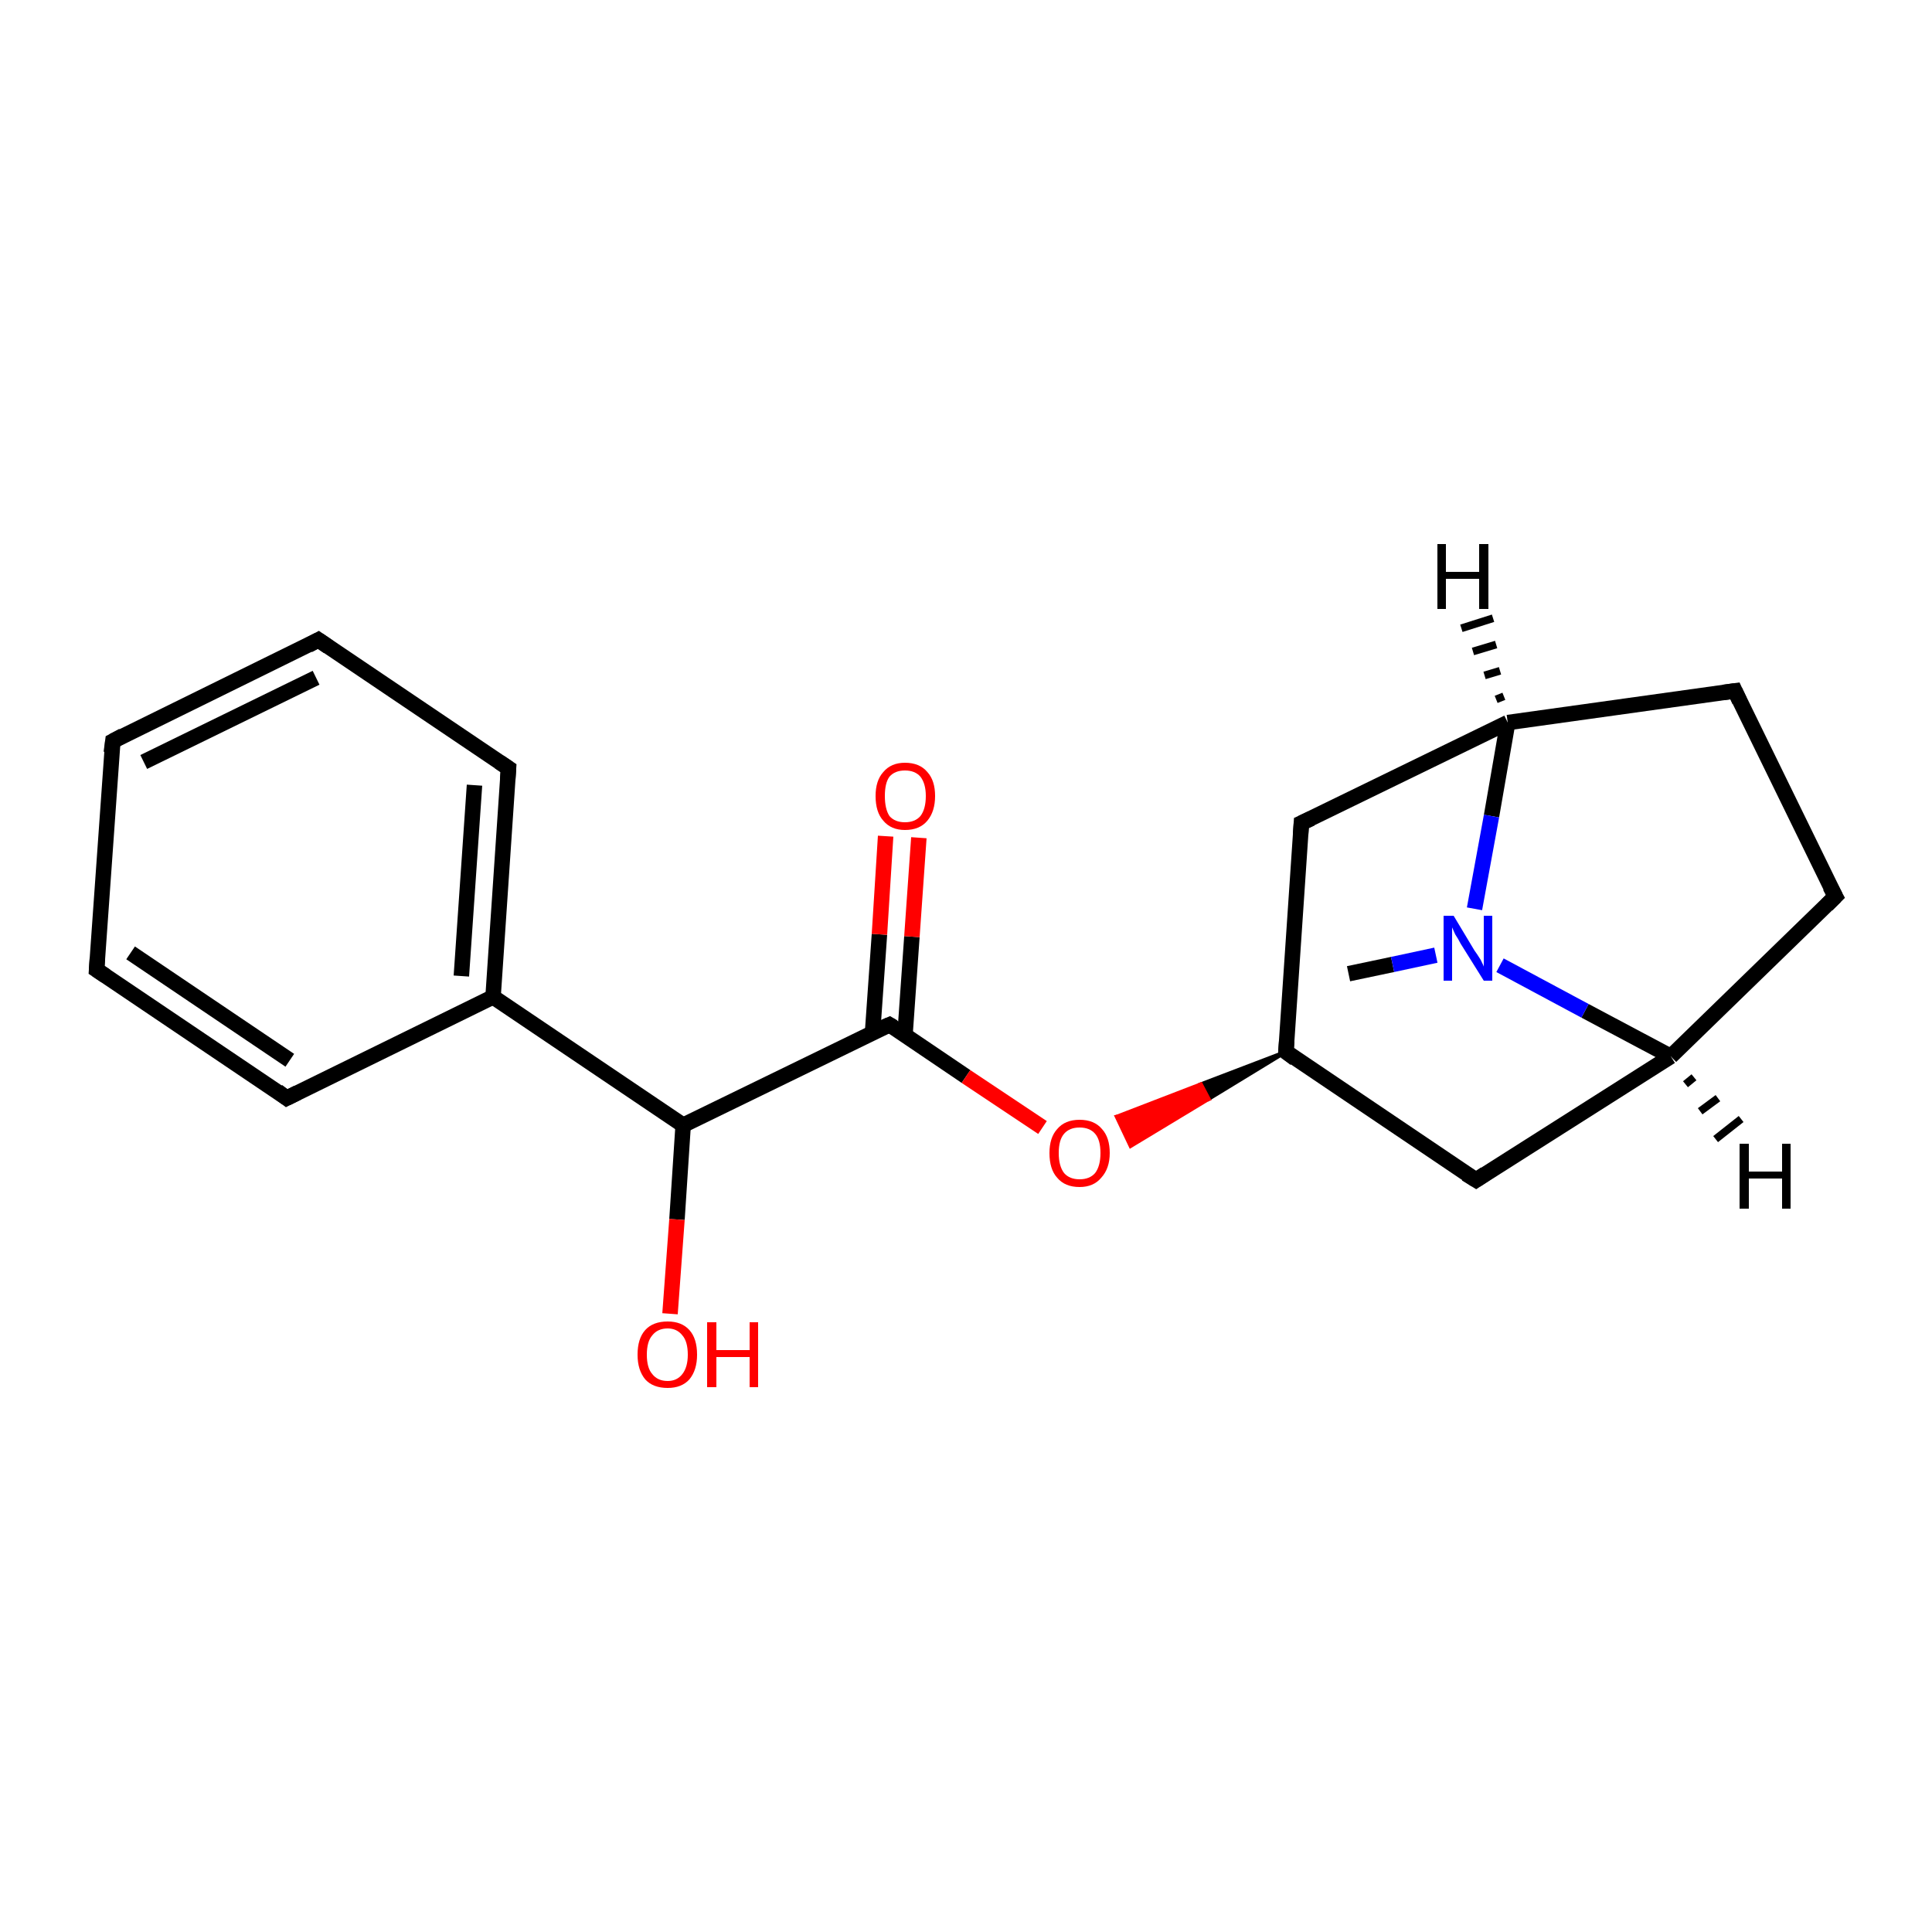 <?xml version='1.0' encoding='iso-8859-1'?>
<svg version='1.1' baseProfile='full'
              xmlns='http://www.w3.org/2000/svg'
                      xmlns:rdkit='http://www.rdkit.org/xml'
                      xmlns:xlink='http://www.w3.org/1999/xlink'
                  xml:space='preserve'
width='250px' height='250px' viewBox='0 0 250 250'>
<!-- END OF HEADER -->
<rect style='opacity:1.0;fill:#FFFFFF;stroke:none' width='250.0' height='250.0' x='0.0' y='0.0'> </rect>
<path class='bond-0 atom-0 atom-16' d='M 174.5,126.0 L 180.2,124.8' style='fill:none;fill-rule:evenodd;stroke:#000000;stroke-width:2.0px;stroke-linecap:butt;stroke-linejoin:miter;stroke-opacity:1' />
<path class='bond-0 atom-0 atom-16' d='M 180.2,124.8 L 185.8,123.6' style='fill:none;fill-rule:evenodd;stroke:#0000FF;stroke-width:2.0px;stroke-linecap:butt;stroke-linejoin:miter;stroke-opacity:1' />
<path class='bond-1 atom-1 atom-2' d='M 14.6,95.9 L 41.2,82.8' style='fill:none;fill-rule:evenodd;stroke:#000000;stroke-width:2.0px;stroke-linecap:butt;stroke-linejoin:miter;stroke-opacity:1' />
<path class='bond-1 atom-1 atom-2' d='M 18.6,98.6 L 40.9,87.7' style='fill:none;fill-rule:evenodd;stroke:#000000;stroke-width:2.0px;stroke-linecap:butt;stroke-linejoin:miter;stroke-opacity:1' />
<path class='bond-2 atom-1 atom-3' d='M 14.6,95.9 L 12.5,125.5' style='fill:none;fill-rule:evenodd;stroke:#000000;stroke-width:2.0px;stroke-linecap:butt;stroke-linejoin:miter;stroke-opacity:1' />
<path class='bond-3 atom-2 atom-4' d='M 41.2,82.8 L 65.8,99.4' style='fill:none;fill-rule:evenodd;stroke:#000000;stroke-width:2.0px;stroke-linecap:butt;stroke-linejoin:miter;stroke-opacity:1' />
<path class='bond-4 atom-3 atom-5' d='M 12.5,125.5 L 37.1,142.1' style='fill:none;fill-rule:evenodd;stroke:#000000;stroke-width:2.0px;stroke-linecap:butt;stroke-linejoin:miter;stroke-opacity:1' />
<path class='bond-4 atom-3 atom-5' d='M 16.9,123.3 L 37.5,137.2' style='fill:none;fill-rule:evenodd;stroke:#000000;stroke-width:2.0px;stroke-linecap:butt;stroke-linejoin:miter;stroke-opacity:1' />
<path class='bond-5 atom-4 atom-10' d='M 65.8,99.4 L 63.8,129.0' style='fill:none;fill-rule:evenodd;stroke:#000000;stroke-width:2.0px;stroke-linecap:butt;stroke-linejoin:miter;stroke-opacity:1' />
<path class='bond-5 atom-4 atom-10' d='M 61.4,101.6 L 59.7,126.3' style='fill:none;fill-rule:evenodd;stroke:#000000;stroke-width:2.0px;stroke-linecap:butt;stroke-linejoin:miter;stroke-opacity:1' />
<path class='bond-6 atom-5 atom-10' d='M 37.1,142.1 L 63.8,129.0' style='fill:none;fill-rule:evenodd;stroke:#000000;stroke-width:2.0px;stroke-linecap:butt;stroke-linejoin:miter;stroke-opacity:1' />
<path class='bond-7 atom-6 atom-7' d='M 237.5,116.0 L 224.5,89.4' style='fill:none;fill-rule:evenodd;stroke:#000000;stroke-width:2.0px;stroke-linecap:butt;stroke-linejoin:miter;stroke-opacity:1' />
<path class='bond-8 atom-6 atom-11' d='M 237.5,116.0 L 216.2,136.7' style='fill:none;fill-rule:evenodd;stroke:#000000;stroke-width:2.0px;stroke-linecap:butt;stroke-linejoin:miter;stroke-opacity:1' />
<path class='bond-9 atom-7 atom-12' d='M 224.5,89.4 L 195.1,93.5' style='fill:none;fill-rule:evenodd;stroke:#000000;stroke-width:2.0px;stroke-linecap:butt;stroke-linejoin:miter;stroke-opacity:1' />
<path class='bond-10 atom-8 atom-11' d='M 191.0,152.7 L 216.2,136.7' style='fill:none;fill-rule:evenodd;stroke:#000000;stroke-width:2.0px;stroke-linecap:butt;stroke-linejoin:miter;stroke-opacity:1' />
<path class='bond-11 atom-8 atom-13' d='M 191.0,152.7 L 166.4,136.1' style='fill:none;fill-rule:evenodd;stroke:#000000;stroke-width:2.0px;stroke-linecap:butt;stroke-linejoin:miter;stroke-opacity:1' />
<path class='bond-12 atom-9 atom-12' d='M 168.4,106.5 L 195.1,93.5' style='fill:none;fill-rule:evenodd;stroke:#000000;stroke-width:2.0px;stroke-linecap:butt;stroke-linejoin:miter;stroke-opacity:1' />
<path class='bond-13 atom-9 atom-13' d='M 168.4,106.5 L 166.4,136.1' style='fill:none;fill-rule:evenodd;stroke:#000000;stroke-width:2.0px;stroke-linecap:butt;stroke-linejoin:miter;stroke-opacity:1' />
<path class='bond-14 atom-10 atom-14' d='M 63.8,129.0 L 88.4,145.6' style='fill:none;fill-rule:evenodd;stroke:#000000;stroke-width:2.0px;stroke-linecap:butt;stroke-linejoin:miter;stroke-opacity:1' />
<path class='bond-15 atom-11 atom-16' d='M 216.2,136.7 L 205.1,130.8' style='fill:none;fill-rule:evenodd;stroke:#000000;stroke-width:2.0px;stroke-linecap:butt;stroke-linejoin:miter;stroke-opacity:1' />
<path class='bond-15 atom-11 atom-16' d='M 205.1,130.8 L 194.1,124.9' style='fill:none;fill-rule:evenodd;stroke:#0000FF;stroke-width:2.0px;stroke-linecap:butt;stroke-linejoin:miter;stroke-opacity:1' />
<path class='bond-16 atom-12 atom-16' d='M 195.1,93.5 L 193.0,105.6' style='fill:none;fill-rule:evenodd;stroke:#000000;stroke-width:2.0px;stroke-linecap:butt;stroke-linejoin:miter;stroke-opacity:1' />
<path class='bond-16 atom-12 atom-16' d='M 193.0,105.6 L 190.8,117.6' style='fill:none;fill-rule:evenodd;stroke:#0000FF;stroke-width:2.0px;stroke-linecap:butt;stroke-linejoin:miter;stroke-opacity:1' />
<path class='bond-17 atom-13 atom-19' d='M 166.4,136.1 L 156.4,142.2 L 155.4,140.3 Z' style='fill:#000000;fill-rule:evenodd;fill-opacity:1;stroke:#000000;stroke-width:0.5px;stroke-linecap:butt;stroke-linejoin:miter;stroke-opacity:1;' />
<path class='bond-17 atom-13 atom-19' d='M 156.4,142.2 L 144.5,144.5 L 146.3,148.3 Z' style='fill:#FF0000;fill-rule:evenodd;fill-opacity:1;stroke:#FF0000;stroke-width:0.5px;stroke-linecap:butt;stroke-linejoin:miter;stroke-opacity:1;' />
<path class='bond-17 atom-13 atom-19' d='M 156.4,142.2 L 155.4,140.3 L 144.5,144.5 Z' style='fill:#FF0000;fill-rule:evenodd;fill-opacity:1;stroke:#FF0000;stroke-width:0.5px;stroke-linecap:butt;stroke-linejoin:miter;stroke-opacity:1;' />
<path class='bond-18 atom-14 atom-15' d='M 88.4,145.6 L 115.1,132.6' style='fill:none;fill-rule:evenodd;stroke:#000000;stroke-width:2.0px;stroke-linecap:butt;stroke-linejoin:miter;stroke-opacity:1' />
<path class='bond-19 atom-14 atom-17' d='M 88.4,145.6 L 87.6,157.8' style='fill:none;fill-rule:evenodd;stroke:#000000;stroke-width:2.0px;stroke-linecap:butt;stroke-linejoin:miter;stroke-opacity:1' />
<path class='bond-19 atom-14 atom-17' d='M 87.6,157.8 L 86.7,170.0' style='fill:none;fill-rule:evenodd;stroke:#FF0000;stroke-width:2.0px;stroke-linecap:butt;stroke-linejoin:miter;stroke-opacity:1' />
<path class='bond-20 atom-15 atom-18' d='M 117.1,134.0 L 118.0,121.2' style='fill:none;fill-rule:evenodd;stroke:#000000;stroke-width:2.0px;stroke-linecap:butt;stroke-linejoin:miter;stroke-opacity:1' />
<path class='bond-20 atom-15 atom-18' d='M 118.0,121.2 L 118.9,108.4' style='fill:none;fill-rule:evenodd;stroke:#FF0000;stroke-width:2.0px;stroke-linecap:butt;stroke-linejoin:miter;stroke-opacity:1' />
<path class='bond-20 atom-15 atom-18' d='M 112.9,133.7 L 113.8,120.9' style='fill:none;fill-rule:evenodd;stroke:#000000;stroke-width:2.0px;stroke-linecap:butt;stroke-linejoin:miter;stroke-opacity:1' />
<path class='bond-20 atom-15 atom-18' d='M 113.8,120.9 L 114.6,108.2' style='fill:none;fill-rule:evenodd;stroke:#FF0000;stroke-width:2.0px;stroke-linecap:butt;stroke-linejoin:miter;stroke-opacity:1' />
<path class='bond-21 atom-15 atom-19' d='M 115.1,132.6 L 125.0,139.3' style='fill:none;fill-rule:evenodd;stroke:#000000;stroke-width:2.0px;stroke-linecap:butt;stroke-linejoin:miter;stroke-opacity:1' />
<path class='bond-21 atom-15 atom-19' d='M 125.0,139.3 L 134.9,145.9' style='fill:none;fill-rule:evenodd;stroke:#FF0000;stroke-width:2.0px;stroke-linecap:butt;stroke-linejoin:miter;stroke-opacity:1' />
<path class='bond-22 atom-11 atom-20' d='M 219.2,139.4 L 218.1,140.3' style='fill:none;fill-rule:evenodd;stroke:#000000;stroke-width:1.0px;stroke-linecap:butt;stroke-linejoin:miter;stroke-opacity:1' />
<path class='bond-22 atom-11 atom-20' d='M 222.3,142.1 L 220.0,143.8' style='fill:none;fill-rule:evenodd;stroke:#000000;stroke-width:1.0px;stroke-linecap:butt;stroke-linejoin:miter;stroke-opacity:1' />
<path class='bond-22 atom-11 atom-20' d='M 225.3,144.8 L 222.0,147.4' style='fill:none;fill-rule:evenodd;stroke:#000000;stroke-width:1.0px;stroke-linecap:butt;stroke-linejoin:miter;stroke-opacity:1' />
<path class='bond-23 atom-12 atom-21' d='M 193.6,90.5 L 194.6,90.1' style='fill:none;fill-rule:evenodd;stroke:#000000;stroke-width:1.0px;stroke-linecap:butt;stroke-linejoin:miter;stroke-opacity:1' />
<path class='bond-23 atom-12 atom-21' d='M 192.1,87.4 L 194.1,86.8' style='fill:none;fill-rule:evenodd;stroke:#000000;stroke-width:1.0px;stroke-linecap:butt;stroke-linejoin:miter;stroke-opacity:1' />
<path class='bond-23 atom-12 atom-21' d='M 190.6,84.3 L 193.6,83.4' style='fill:none;fill-rule:evenodd;stroke:#000000;stroke-width:1.0px;stroke-linecap:butt;stroke-linejoin:miter;stroke-opacity:1' />
<path class='bond-23 atom-12 atom-21' d='M 189.1,81.3 L 193.2,80.0' style='fill:none;fill-rule:evenodd;stroke:#000000;stroke-width:1.0px;stroke-linecap:butt;stroke-linejoin:miter;stroke-opacity:1' />
<path d='M 15.9,95.2 L 14.6,95.9 L 14.4,97.4' style='fill:none;stroke:#000000;stroke-width:2.0px;stroke-linecap:butt;stroke-linejoin:miter;stroke-opacity:1;' />
<path d='M 39.9,83.5 L 41.2,82.8 L 42.5,83.7' style='fill:none;stroke:#000000;stroke-width:2.0px;stroke-linecap:butt;stroke-linejoin:miter;stroke-opacity:1;' />
<path d='M 12.6,124.0 L 12.5,125.5 L 13.7,126.3' style='fill:none;stroke:#000000;stroke-width:2.0px;stroke-linecap:butt;stroke-linejoin:miter;stroke-opacity:1;' />
<path d='M 64.6,98.6 L 65.8,99.4 L 65.7,100.9' style='fill:none;stroke:#000000;stroke-width:2.0px;stroke-linecap:butt;stroke-linejoin:miter;stroke-opacity:1;' />
<path d='M 35.9,141.2 L 37.1,142.1 L 38.5,141.4' style='fill:none;stroke:#000000;stroke-width:2.0px;stroke-linecap:butt;stroke-linejoin:miter;stroke-opacity:1;' />
<path d='M 236.8,114.7 L 237.5,116.0 L 236.4,117.1' style='fill:none;stroke:#000000;stroke-width:2.0px;stroke-linecap:butt;stroke-linejoin:miter;stroke-opacity:1;' />
<path d='M 225.1,90.7 L 224.5,89.4 L 223.0,89.6' style='fill:none;stroke:#000000;stroke-width:2.0px;stroke-linecap:butt;stroke-linejoin:miter;stroke-opacity:1;' />
<path d='M 192.2,151.9 L 191.0,152.7 L 189.7,151.9' style='fill:none;stroke:#000000;stroke-width:2.0px;stroke-linecap:butt;stroke-linejoin:miter;stroke-opacity:1;' />
<path d='M 169.7,105.9 L 168.4,106.5 L 168.3,108.0' style='fill:none;stroke:#000000;stroke-width:2.0px;stroke-linecap:butt;stroke-linejoin:miter;stroke-opacity:1;' />
<path d='M 167.6,137.0 L 166.4,136.1 L 166.5,134.7' style='fill:none;stroke:#000000;stroke-width:2.0px;stroke-linecap:butt;stroke-linejoin:miter;stroke-opacity:1;' />
<path d='M 113.7,133.2 L 115.1,132.6 L 115.6,132.9' style='fill:none;stroke:#000000;stroke-width:2.0px;stroke-linecap:butt;stroke-linejoin:miter;stroke-opacity:1;' />
<path class='atom-16' d='M 188.1 118.5
L 190.8 123.0
Q 191.1 123.4, 191.6 124.2
Q 192.0 125.0, 192.0 125.1
L 192.0 118.5
L 193.1 118.5
L 193.1 126.9
L 192.0 126.9
L 189.0 122.1
Q 188.7 121.5, 188.3 120.9
Q 188.0 120.2, 187.9 120.0
L 187.9 126.9
L 186.8 126.9
L 186.8 118.5
L 188.1 118.5
' fill='#0000FF'/>
<path class='atom-17' d='M 82.5 175.3
Q 82.5 173.2, 83.5 172.1
Q 84.5 171.0, 86.4 171.0
Q 88.2 171.0, 89.2 172.1
Q 90.2 173.2, 90.2 175.3
Q 90.2 177.3, 89.2 178.5
Q 88.2 179.6, 86.4 179.6
Q 84.5 179.6, 83.5 178.5
Q 82.5 177.3, 82.5 175.3
M 86.4 178.7
Q 87.6 178.7, 88.3 177.8
Q 89.0 176.9, 89.0 175.3
Q 89.0 173.6, 88.3 172.8
Q 87.6 171.9, 86.4 171.9
Q 85.1 171.9, 84.4 172.8
Q 83.7 173.6, 83.7 175.3
Q 83.7 177.0, 84.4 177.8
Q 85.1 178.7, 86.4 178.7
' fill='#FF0000'/>
<path class='atom-17' d='M 91.5 171.1
L 92.7 171.1
L 92.7 174.7
L 97.0 174.7
L 97.0 171.1
L 98.1 171.1
L 98.1 179.5
L 97.0 179.5
L 97.0 175.6
L 92.7 175.6
L 92.7 179.5
L 91.5 179.5
L 91.5 171.1
' fill='#FF0000'/>
<path class='atom-18' d='M 113.3 103.0
Q 113.3 101.0, 114.3 99.9
Q 115.3 98.7, 117.1 98.7
Q 119.0 98.7, 120.0 99.9
Q 121.0 101.0, 121.0 103.0
Q 121.0 105.0, 120.0 106.2
Q 119.0 107.4, 117.1 107.4
Q 115.3 107.4, 114.3 106.2
Q 113.3 105.1, 113.3 103.0
M 117.1 106.4
Q 118.4 106.4, 119.1 105.6
Q 119.8 104.7, 119.8 103.0
Q 119.8 101.4, 119.1 100.5
Q 118.4 99.7, 117.1 99.7
Q 115.8 99.7, 115.1 100.5
Q 114.5 101.3, 114.5 103.0
Q 114.5 104.7, 115.1 105.6
Q 115.8 106.4, 117.1 106.4
' fill='#FF0000'/>
<path class='atom-19' d='M 135.8 149.2
Q 135.8 147.2, 136.8 146.1
Q 137.8 144.9, 139.7 144.9
Q 141.6 144.9, 142.6 146.1
Q 143.6 147.2, 143.6 149.2
Q 143.6 151.2, 142.5 152.4
Q 141.5 153.6, 139.7 153.6
Q 137.8 153.6, 136.8 152.4
Q 135.8 151.3, 135.8 149.2
M 139.7 152.6
Q 141.0 152.6, 141.7 151.8
Q 142.4 150.9, 142.4 149.2
Q 142.4 147.5, 141.7 146.7
Q 141.0 145.9, 139.7 145.9
Q 138.4 145.9, 137.7 146.7
Q 137.0 147.5, 137.0 149.2
Q 137.0 150.9, 137.7 151.8
Q 138.4 152.6, 139.7 152.6
' fill='#FF0000'/>
<path class='atom-20' d='M 225.1 148.0
L 226.3 148.0
L 226.3 151.6
L 230.6 151.6
L 230.6 148.0
L 231.7 148.0
L 231.7 156.4
L 230.6 156.4
L 230.6 152.5
L 226.3 152.5
L 226.3 156.4
L 225.1 156.4
L 225.1 148.0
' fill='#000000'/>
<path class='atom-21' d='M 186.0 70.4
L 187.1 70.4
L 187.1 74.0
L 191.4 74.0
L 191.4 70.4
L 192.6 70.4
L 192.6 78.8
L 191.4 78.8
L 191.4 74.9
L 187.1 74.9
L 187.1 78.8
L 186.0 78.8
L 186.0 70.4
' fill='#000000'/>
</svg>
